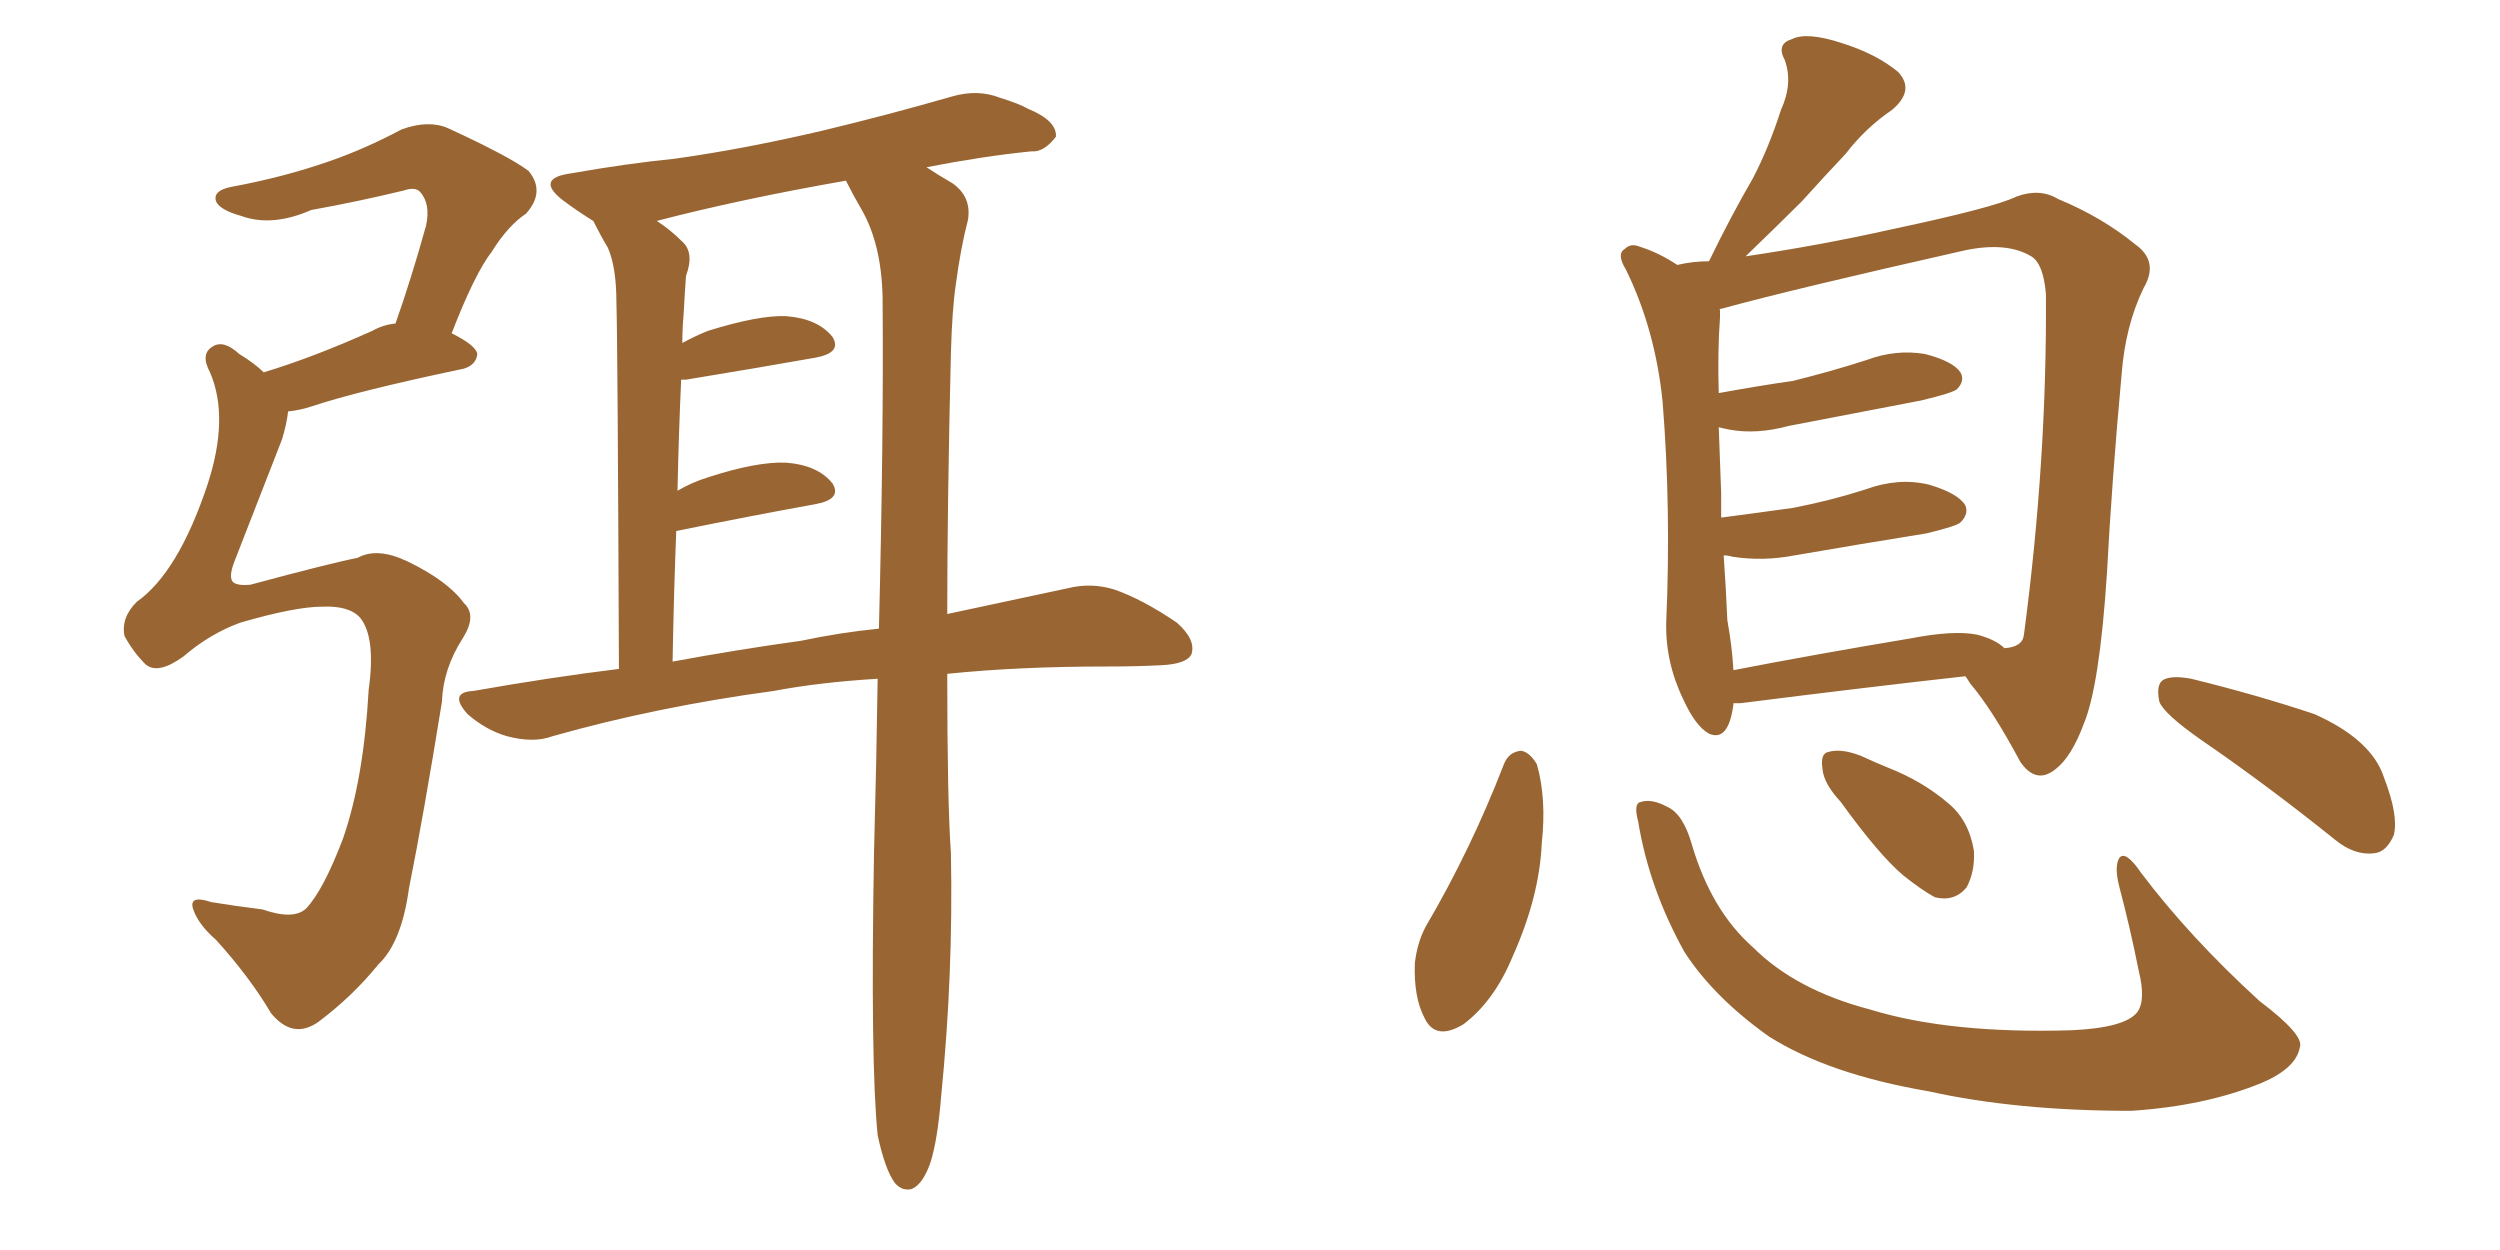 <svg xmlns="http://www.w3.org/2000/svg" xmlns:xlink="http://www.w3.org/1999/xlink" width="300" height="150"><path fill="#996633" padding="10" d="M38.67 72.80L38.67 72.80Q35.45 72.80 28.86 74.71L28.86 74.71Q25.20 76.03 21.97 78.81L21.97 78.81Q18.90 81.01 17.43 79.69L17.43 79.69Q15.97 78.22 14.94 76.32L14.94 76.32Q14.50 74.12 16.41 72.22L16.41 72.22Q21.39 68.70 24.90 58.15L24.90 58.15Q27.54 50.10 25.20 44.68L25.20 44.68Q24.02 42.48 25.49 41.60L25.49 41.60Q26.81 40.72 28.71 42.48L28.71 42.48Q30.62 43.65 31.64 44.68L31.64 44.68Q37.50 42.92 44.68 39.70L44.68 39.70Q46.00 38.96 47.46 38.82L47.46 38.82Q49.37 33.40 51.12 27.10L51.12 27.10Q51.71 24.46 50.39 23.00L50.39 23.00Q49.80 22.41 48.49 22.85L48.49 22.85Q43.07 24.17 37.35 25.20L37.35 25.20Q32.67 27.25 29.00 25.93L29.00 25.93Q26.37 25.20 25.93 24.17L25.93 24.17Q25.49 22.85 27.83 22.41L27.83 22.41Q34.13 21.24 39.55 19.34L39.55 19.34Q43.80 17.87 48.19 15.53L48.19 15.53Q51.42 14.36 53.76 15.38L53.76 15.38Q61.08 18.75 63.43 20.51L63.43 20.51Q65.48 23.00 63.13 25.63L63.13 25.63Q60.94 27.10 59.03 30.18L59.03 30.18Q56.98 32.81 54.20 39.99L54.20 39.99Q57.13 41.46 57.28 42.48L57.28 42.48Q57.13 43.80 55.66 44.24L55.66 44.24Q43.07 46.88 37.35 48.78L37.35 48.78Q36.04 49.22 34.57 49.37L34.57 49.37Q34.42 50.83 33.84 52.73L33.84 52.73Q30.76 60.64 28.13 67.38L28.13 67.38Q27.39 69.29 27.98 69.87L27.98 69.87Q28.56 70.31 30.03 70.17L30.03 70.17Q39.84 67.53 42.92 66.94L42.92 66.94Q45.26 65.63 48.93 67.38L48.93 67.38Q53.76 69.73 55.66 72.36L55.66 72.36Q57.28 73.83 55.52 76.61L55.52 76.61Q53.17 80.27 53.03 84.23L53.03 84.23Q50.83 97.85 49.07 106.64L49.07 106.64Q48.19 113.09 45.41 115.72L45.41 115.72Q42.33 119.53 38.23 122.61L38.23 122.61Q35.16 124.80 32.52 121.58L32.52 121.58Q30.03 117.33 25.93 112.79L25.93 112.79Q23.73 110.89 23.14 108.98L23.14 108.98Q22.71 107.37 25.34 108.25L25.34 108.25Q27.98 108.69 31.49 109.13L31.49 109.13Q35.30 110.45 36.77 108.98L36.77 108.98Q38.82 106.79 41.16 100.63L41.16 100.63Q43.65 93.46 44.24 82.76L44.24 82.76Q45.12 76.46 43.21 74.12L43.21 74.12Q41.89 72.66 38.67 72.80ZM113.67 80.86L113.67 80.86Q113.67 96.09 114.11 102.39L114.11 102.39Q114.40 116.89 112.94 131.54L112.94 131.54Q112.50 136.96 111.62 139.60L111.62 139.60Q110.74 142.09 109.42 142.68L109.42 142.68Q108.25 142.97 107.37 141.94L107.37 141.94Q106.20 140.33 105.32 136.23L105.32 136.23Q104.44 127.59 104.88 102.39L104.88 102.39Q105.18 91.26 105.32 81.45L105.32 81.45Q98.29 81.88 92.87 82.91L92.87 82.91Q78.81 84.81 66.36 88.33L66.36 88.33Q64.01 89.21 60.79 88.33L60.79 88.33Q58.30 87.60 56.10 85.69L56.10 85.69Q53.76 83.06 56.84 82.91L56.84 82.91Q65.92 81.30 74.27 80.27L74.27 80.27Q74.12 40.87 73.97 36.33L73.97 36.33Q73.97 32.08 72.95 29.74L72.95 29.74Q72.07 28.27 71.19 26.51L71.19 26.51Q69.29 25.34 67.53 24.02L67.53 24.02Q64.16 21.39 68.55 20.80L68.55 20.80Q75.15 19.63 81.01 19.04L81.01 19.04Q89.36 17.87 98.73 15.67L98.73 15.67Q106.64 13.77 114.26 11.57L114.26 11.57Q117.33 10.69 119.97 11.72L119.97 11.72Q122.31 12.45 123.34 13.04L123.34 13.04Q126.86 14.50 126.71 16.41L126.71 16.41Q125.24 18.31 123.78 18.16L123.78 18.16Q117.92 18.75 111.18 20.07L111.18 20.07Q112.50 20.95 114.26 21.97L114.26 21.97Q116.60 23.58 116.16 26.37L116.16 26.37Q115.28 29.74 114.70 34.13L114.70 34.13Q114.26 37.06 114.11 42.33L114.11 42.33Q113.67 60.50 113.67 73.68L113.67 73.68Q121.88 71.92 128.03 70.61L128.03 70.61Q130.96 69.87 133.74 70.75L133.74 70.75Q137.11 71.92 141.21 74.71L141.21 74.71Q143.55 76.76 142.97 78.52L142.97 78.52Q142.38 79.69 139.31 79.83L139.31 79.83Q136.38 79.98 132.86 79.98L132.86 79.98Q122.17 79.98 113.67 80.86ZM96.09 76.90L96.09 76.90L96.09 76.90Q100.93 75.88 105.47 75.44L105.47 75.44Q106.05 52.44 105.91 35.60L105.91 35.60Q105.76 29.30 103.42 25.20L103.42 25.20Q102.39 23.44 101.51 21.68L101.51 21.68Q88.92 23.88 78.81 26.51L78.81 26.51Q80.42 27.54 81.88 29.00L81.88 29.00Q83.35 30.32 82.32 33.11L82.32 33.11Q82.18 35.01 82.03 37.79L82.03 37.79Q81.88 39.40 81.88 41.16L81.88 41.16Q83.50 40.28 84.96 39.70L84.96 39.70Q91.11 37.79 94.34 37.94L94.34 37.94Q98.14 38.23 99.90 40.43L99.90 40.43Q101.07 42.33 97.85 42.92L97.85 42.92Q91.26 44.09 82.32 45.56L82.32 45.56Q81.88 45.56 81.74 45.56L81.74 45.56Q81.45 51.86 81.30 58.89L81.30 58.89Q83.06 57.86 84.96 57.28L84.96 57.28Q90.82 55.37 94.34 55.52L94.34 55.52Q98.14 55.81 99.90 58.01L99.90 58.01Q101.07 59.91 97.85 60.50L97.85 60.50Q90.53 61.82 81.15 63.72L81.15 63.72Q80.86 71.04 80.71 79.39L80.71 79.39Q88.62 77.93 96.09 76.90ZM208.01 84.38L208.01 84.38Q208.01 84.38 208.01 84.52L208.01 84.52Q207.42 89.06 205.08 88.04L205.08 88.04Q203.47 87.16 202.00 83.94L202.00 83.94Q199.80 79.39 199.95 74.56L199.95 74.56Q200.54 61.08 199.51 48.19L199.51 48.19Q198.63 39.55 195.12 32.37L195.12 32.37Q193.95 30.47 194.97 29.88L194.97 29.88Q195.70 29.15 196.73 29.59L196.73 29.59Q199.07 30.32 201.27 31.79L201.27 31.79Q203.17 31.35 205.08 31.35L205.08 31.35Q207.71 25.93 210.35 21.39L210.35 21.39Q212.26 17.72 213.72 13.18L213.72 13.18Q215.19 9.96 214.16 7.18L214.16 7.18Q213.13 5.27 215.04 4.69L215.04 4.69Q216.80 3.81 220.90 5.13L220.90 5.13Q225.15 6.45 227.78 8.64L227.78 8.64Q229.83 10.84 227.05 13.18L227.05 13.18Q223.83 15.38 221.48 18.46L221.48 18.46Q218.99 21.09 216.21 24.17L216.21 24.17Q213.57 26.81 209.47 30.76L209.47 30.76Q218.41 29.44 226.90 27.54L226.90 27.54Q239.36 24.90 241.99 23.58L241.99 23.58Q244.78 22.56 246.97 23.88L246.97 23.88Q252.25 26.07 256.20 29.30L256.20 29.30Q259.13 31.35 257.23 34.57L257.23 34.57Q255.03 39.11 254.59 44.97L254.59 44.97Q253.42 57.71 252.83 68.85L252.83 68.85Q251.95 82.32 250.05 86.87L250.05 86.87Q248.58 90.82 246.68 92.29L246.68 92.29Q244.34 94.19 242.43 91.41L242.43 91.41Q239.06 85.11 236.43 82.03L236.43 82.03Q235.99 81.30 235.84 81.15L235.84 81.15Q223.97 82.47 208.89 84.38L208.89 84.38Q208.15 84.38 208.01 84.38ZM237.30 76.17L237.30 76.17Q239.50 76.76 240.53 77.78L240.53 77.78Q242.72 77.64 242.87 76.17L242.87 76.17Q245.65 55.22 245.51 35.30L245.51 35.30Q245.21 31.64 243.75 30.76L243.75 30.76Q240.82 29.00 235.84 30.03L235.84 30.03Q215.04 34.72 206.54 37.06L206.54 37.06Q206.25 37.06 206.40 37.21L206.40 37.21Q206.40 37.65 206.40 38.09L206.40 38.09Q206.10 42.19 206.25 47.17L206.25 47.17Q211.08 46.29 215.19 45.70L215.19 45.70Q219.87 44.53 223.97 43.21L223.97 43.21Q227.49 41.89 231.01 42.48L231.01 42.48Q234.38 43.36 235.25 44.68L235.25 44.68Q235.84 45.70 234.81 46.73L234.81 46.73Q234.23 47.17 230.57 48.05L230.57 48.05Q222.22 49.66 214.60 51.12L214.60 51.12Q210.79 52.15 207.57 51.56L207.57 51.56Q206.84 51.42 206.25 51.27L206.25 51.27Q206.40 55.08 206.54 59.18L206.54 59.18Q206.54 60.64 206.54 62.11L206.54 62.11Q211.08 61.52 215.19 60.94L215.19 60.94Q219.73 60.06 223.83 58.74L223.83 58.74Q227.78 57.28 231.45 58.15L231.45 58.15Q234.96 59.18 235.84 60.64L235.84 60.64Q236.28 61.67 235.25 62.70L235.25 62.70Q234.81 63.13 231.15 64.01L231.15 64.01Q222.95 65.33 215.33 66.65L215.33 66.65Q211.52 67.38 207.86 66.80L207.86 66.80Q207.42 66.65 206.84 66.65L206.84 66.65Q207.13 70.75 207.28 74.41L207.28 74.41Q207.86 77.64 208.01 80.42L208.01 80.42Q217.82 78.52 229.25 76.61L229.25 76.61Q234.52 75.59 237.30 76.17ZM180.47 91.70L180.47 91.70Q181.05 90.23 182.52 90.09L182.52 90.09Q183.54 90.23 184.42 91.70L184.42 91.70Q185.60 95.80 185.01 101.22L185.01 101.22Q184.72 107.67 181.49 114.84L181.49 114.84Q179.30 120.12 175.63 122.90L175.63 122.90Q172.27 124.95 170.95 122.17L170.95 122.17Q169.63 119.68 169.78 115.58L169.78 115.58Q170.07 113.09 171.09 111.18L171.09 111.18Q176.51 101.95 180.47 91.70ZM196.58 98.58L196.58 98.58Q196.00 96.39 196.88 96.24L196.88 96.24Q198.19 95.80 200.10 96.83L200.10 96.83Q202.00 97.71 203.03 101.37L203.03 101.37Q205.37 109.28 210.35 113.67L210.35 113.67Q215.48 118.80 224.41 121.14L224.41 121.14Q233.94 124.07 248.58 123.63L248.58 123.63Q255.03 123.34 256.49 121.44L256.49 121.44Q257.52 119.97 256.64 116.46L256.64 116.46Q255.62 111.33 254.30 106.35L254.30 106.35Q253.71 104.00 254.30 102.98L254.30 102.98Q255.03 101.95 256.93 104.74L256.93 104.74Q262.79 112.50 271.14 120.12L271.14 120.12Q276.56 124.22 275.98 125.68L275.98 125.68Q275.54 128.17 271.44 129.93L271.44 129.93Q264.70 132.71 255.76 133.30L255.76 133.30Q241.99 133.30 231.45 130.96L231.45 130.96Q219.43 128.91 212.26 124.37L212.26 124.37Q205.66 119.68 202.15 114.26L202.15 114.26Q197.90 106.64 196.58 98.58ZM220.90 96.24L220.90 96.24Q218.85 94.04 218.70 92.29L218.70 92.29Q218.41 90.38 219.43 90.23L219.43 90.23Q220.90 89.79 223.24 90.67L223.24 90.67Q225.15 91.55 226.61 92.14L226.61 92.14Q230.71 93.75 233.79 96.39L233.79 96.39Q236.28 98.44 236.87 102.10L236.87 102.10Q237.01 104.59 235.99 106.49L235.99 106.49Q234.52 108.25 232.18 107.67L232.18 107.67Q230.57 106.79 228.37 105.03L228.37 105.03Q225.44 102.54 220.90 96.24ZM264.11 88.77L264.11 88.77L264.11 88.77Q259.72 85.69 259.13 84.23L259.13 84.23Q258.69 82.18 259.57 81.59L259.57 81.59Q260.60 81.01 262.94 81.45L262.94 81.45Q270.70 83.35 277.73 85.69L277.73 85.69Q284.62 88.77 286.08 93.31L286.08 93.31Q287.84 97.85 287.26 100.20L287.26 100.20Q286.38 102.25 284.91 102.39L284.91 102.39Q282.57 102.69 280.22 100.78L280.22 100.78Q272.02 94.19 264.11 88.77Z"/></svg>